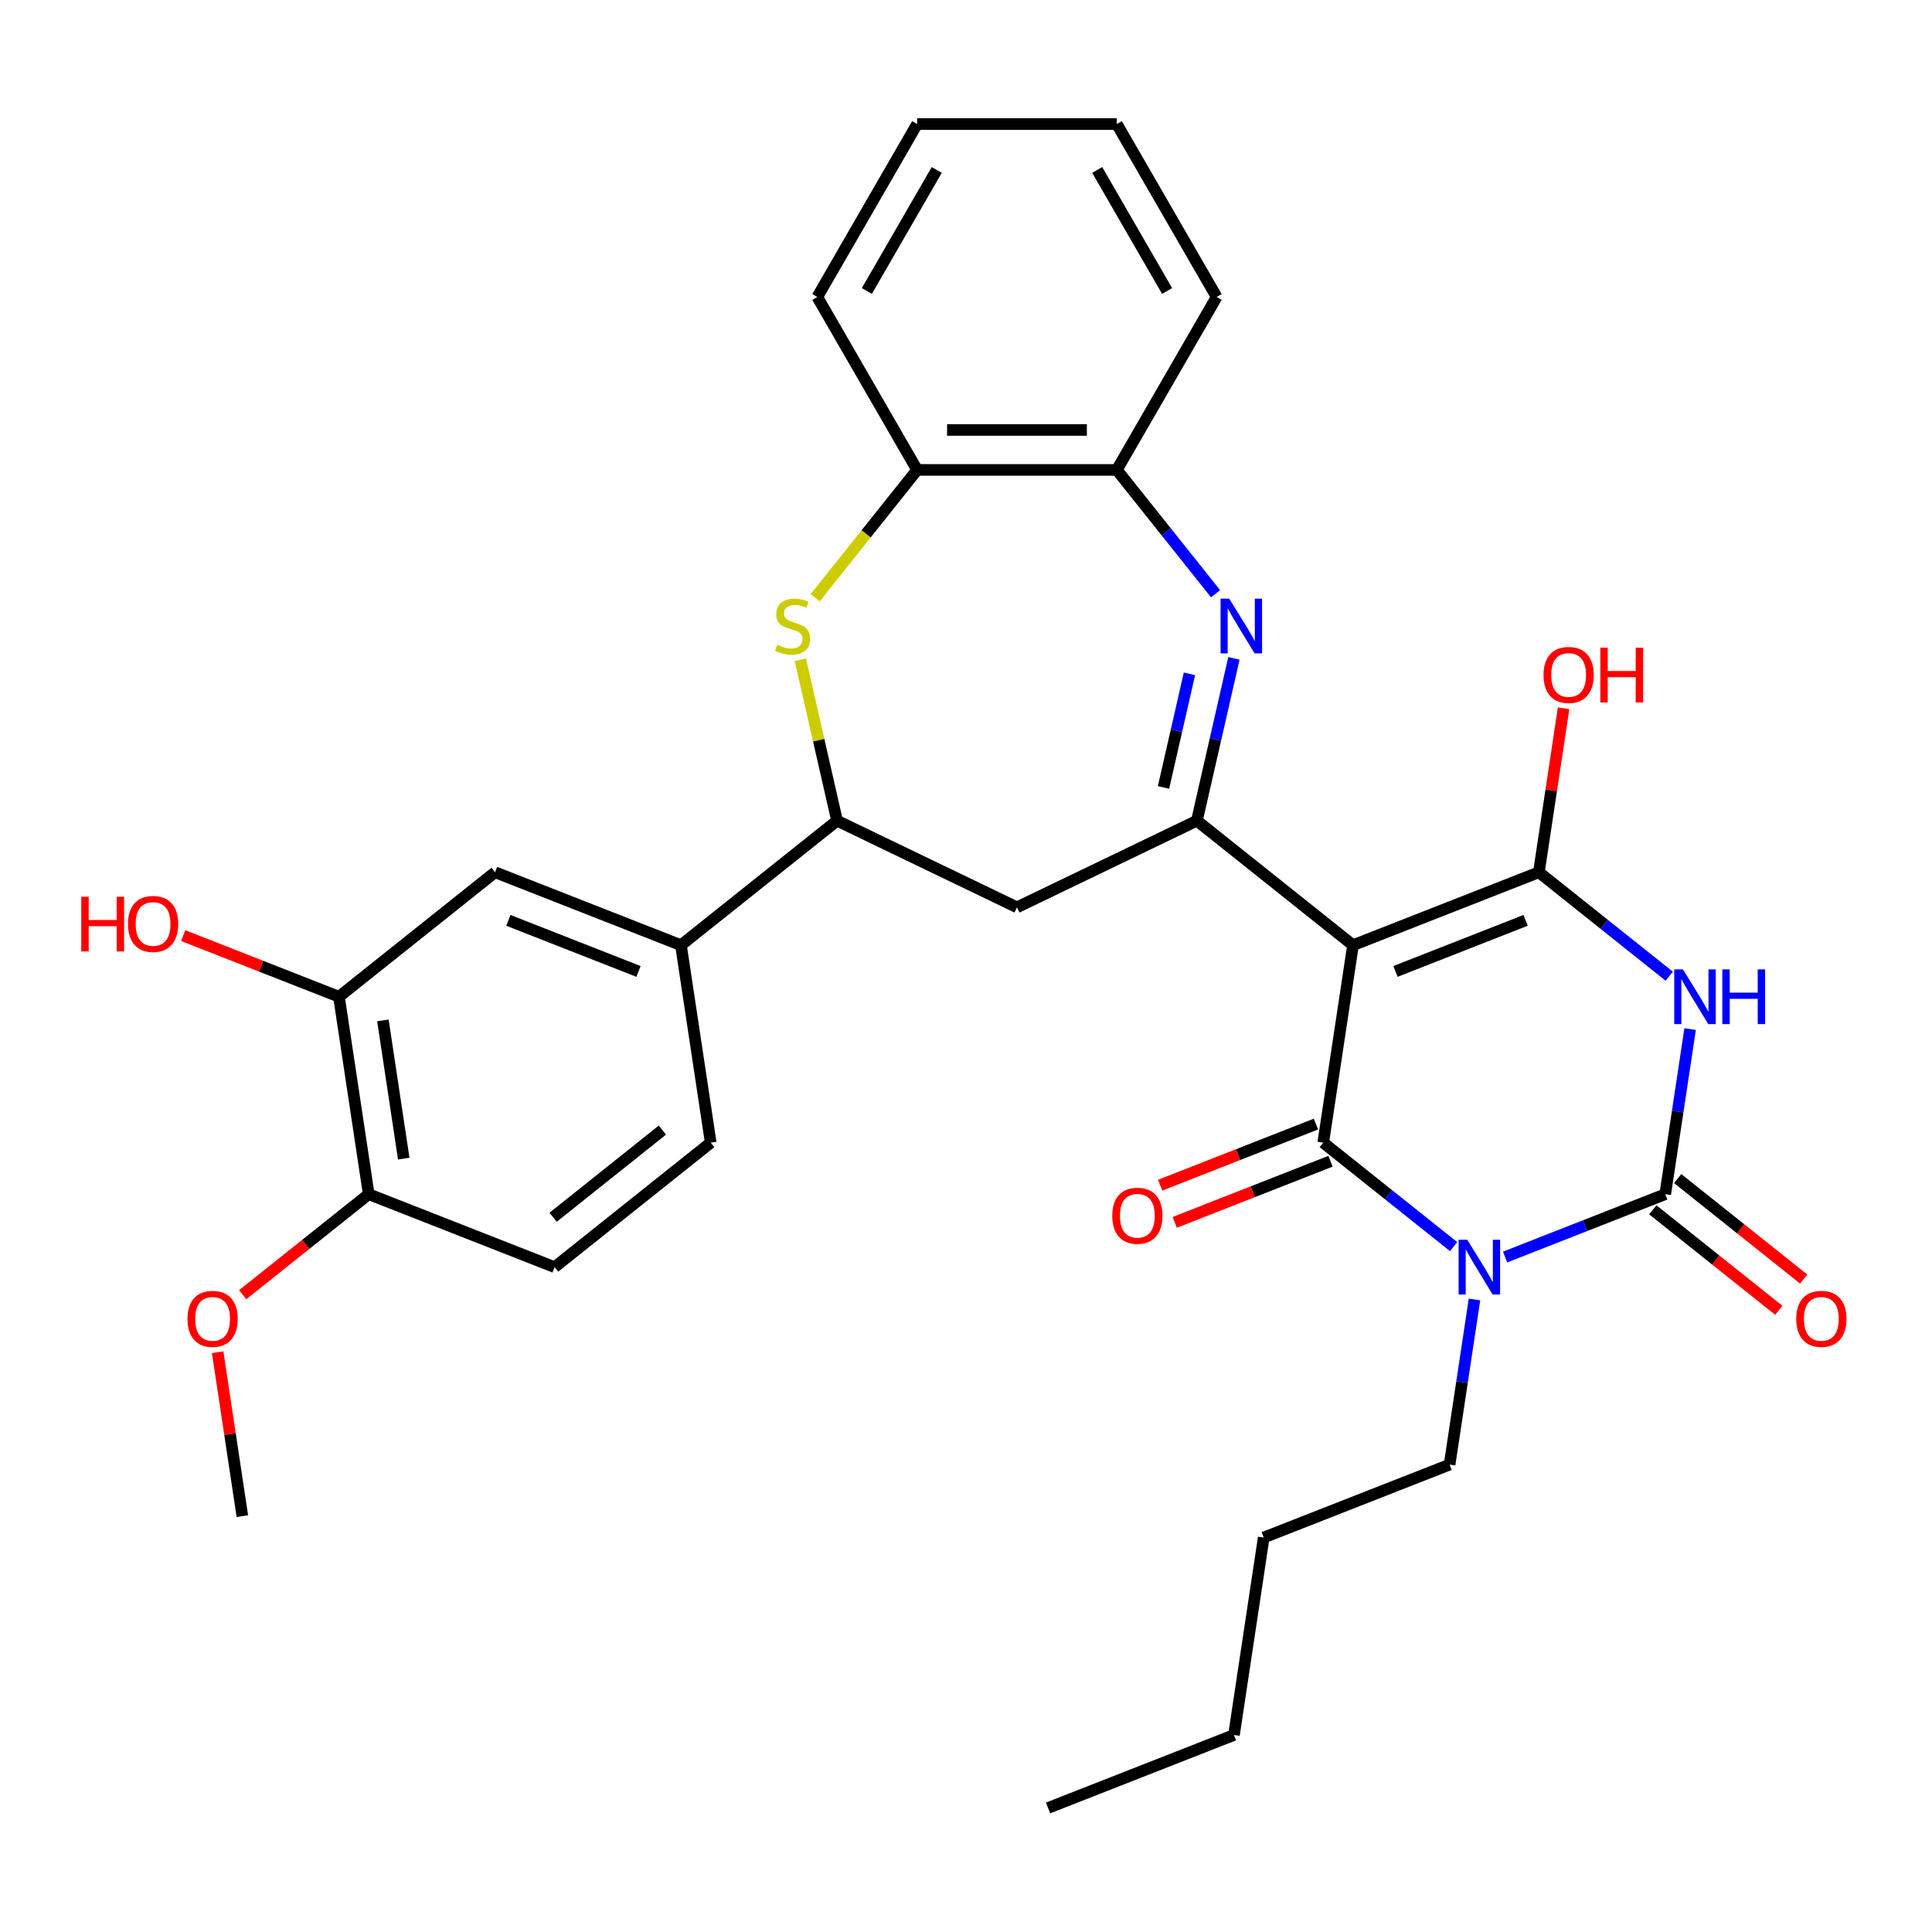 <?xml version='1.0' encoding='iso-8859-1'?>
<svg version='1.1' baseProfile='full'
              xmlns='http://www.w3.org/2000/svg'
                      xmlns:rdkit='http://www.rdkit.org/xml'
                      xmlns:xlink='http://www.w3.org/1999/xlink'
                  xml:space='preserve'
width='1000px' height='1000px' viewBox='0 0 1000 1000'>
<!-- END OF HEADER -->
<rect style='opacity:1.0;fill:#FFFFFF;stroke:none' width='1000' height='1000' x='0' y='0'> </rect>
<path class='bond-1' d='M 700.31,489.232 L 684.906,591.433' style='fill:none;fill-rule:evenodd;stroke:#000000;stroke-width:6px;stroke-linecap:butt;stroke-linejoin:miter;stroke-opacity:1' />
<path class='bond-3' d='M 700.31,489.232 L 796.521,451.473' style='fill:none;fill-rule:evenodd;stroke:#000000;stroke-width:6px;stroke-linecap:butt;stroke-linejoin:miter;stroke-opacity:1' />
<path class='bond-3' d='M 722.294,502.81 L 789.641,476.379' style='fill:none;fill-rule:evenodd;stroke:#000000;stroke-width:6px;stroke-linecap:butt;stroke-linejoin:miter;stroke-opacity:1' />
<path class='bond-5' d='M 700.31,489.232 L 619.504,424.792' style='fill:none;fill-rule:evenodd;stroke:#000000;stroke-width:6px;stroke-linecap:butt;stroke-linejoin:miter;stroke-opacity:1' />
<path class='bond-0' d='M 752.388,645.248 L 718.647,618.34' style='fill:none;fill-rule:evenodd;stroke:#0000FF;stroke-width:6px;stroke-linecap:butt;stroke-linejoin:miter;stroke-opacity:1' />
<path class='bond-0' d='M 718.647,618.34 L 684.906,591.433' style='fill:none;fill-rule:evenodd;stroke:#000000;stroke-width:6px;stroke-linecap:butt;stroke-linejoin:miter;stroke-opacity:1' />
<path class='bond-21' d='M 763.188,672.617 L 756.748,715.345' style='fill:none;fill-rule:evenodd;stroke:#0000FF;stroke-width:6px;stroke-linecap:butt;stroke-linejoin:miter;stroke-opacity:1' />
<path class='bond-21' d='M 756.748,715.345 L 750.308,758.074' style='fill:none;fill-rule:evenodd;stroke:#000000;stroke-width:6px;stroke-linecap:butt;stroke-linejoin:miter;stroke-opacity:1' />
<path class='bond-32' d='M 779.036,650.644 L 820.479,634.379' style='fill:none;fill-rule:evenodd;stroke:#0000FF;stroke-width:6px;stroke-linecap:butt;stroke-linejoin:miter;stroke-opacity:1' />
<path class='bond-32' d='M 820.479,634.379 L 861.922,618.114' style='fill:none;fill-rule:evenodd;stroke:#000000;stroke-width:6px;stroke-linecap:butt;stroke-linejoin:miter;stroke-opacity:1' />
<path class='bond-13' d='M 681.13,581.812 L 640.817,597.633' style='fill:none;fill-rule:evenodd;stroke:#000000;stroke-width:6px;stroke-linecap:butt;stroke-linejoin:miter;stroke-opacity:1' />
<path class='bond-13' d='M 640.817,597.633 L 600.504,613.455' style='fill:none;fill-rule:evenodd;stroke:#FF0000;stroke-width:6px;stroke-linecap:butt;stroke-linejoin:miter;stroke-opacity:1' />
<path class='bond-13' d='M 688.682,601.054 L 648.369,616.875' style='fill:none;fill-rule:evenodd;stroke:#000000;stroke-width:6px;stroke-linecap:butt;stroke-linejoin:miter;stroke-opacity:1' />
<path class='bond-13' d='M 648.369,616.875 L 608.056,632.697' style='fill:none;fill-rule:evenodd;stroke:#FF0000;stroke-width:6px;stroke-linecap:butt;stroke-linejoin:miter;stroke-opacity:1' />
<path class='bond-2' d='M 864.003,505.288 L 830.262,478.38' style='fill:none;fill-rule:evenodd;stroke:#0000FF;stroke-width:6px;stroke-linecap:butt;stroke-linejoin:miter;stroke-opacity:1' />
<path class='bond-2' d='M 830.262,478.38 L 796.521,451.473' style='fill:none;fill-rule:evenodd;stroke:#000000;stroke-width:6px;stroke-linecap:butt;stroke-linejoin:miter;stroke-opacity:1' />
<path class='bond-4' d='M 874.803,532.657 L 868.363,575.385' style='fill:none;fill-rule:evenodd;stroke:#0000FF;stroke-width:6px;stroke-linecap:butt;stroke-linejoin:miter;stroke-opacity:1' />
<path class='bond-4' d='M 868.363,575.385 L 861.922,618.114' style='fill:none;fill-rule:evenodd;stroke:#000000;stroke-width:6px;stroke-linecap:butt;stroke-linejoin:miter;stroke-opacity:1' />
<path class='bond-18' d='M 796.521,451.473 L 802.916,409.044' style='fill:none;fill-rule:evenodd;stroke:#000000;stroke-width:6px;stroke-linecap:butt;stroke-linejoin:miter;stroke-opacity:1' />
<path class='bond-18' d='M 802.916,409.044 L 809.311,366.616' style='fill:none;fill-rule:evenodd;stroke:#FF0000;stroke-width:6px;stroke-linecap:butt;stroke-linejoin:miter;stroke-opacity:1' />
<path class='bond-16' d='M 855.478,626.194 L 888.089,652.201' style='fill:none;fill-rule:evenodd;stroke:#000000;stroke-width:6px;stroke-linecap:butt;stroke-linejoin:miter;stroke-opacity:1' />
<path class='bond-16' d='M 888.089,652.201 L 920.701,678.207' style='fill:none;fill-rule:evenodd;stroke:#FF0000;stroke-width:6px;stroke-linecap:butt;stroke-linejoin:miter;stroke-opacity:1' />
<path class='bond-16' d='M 868.366,610.033 L 900.978,636.039' style='fill:none;fill-rule:evenodd;stroke:#000000;stroke-width:6px;stroke-linecap:butt;stroke-linejoin:miter;stroke-opacity:1' />
<path class='bond-16' d='M 900.978,636.039 L 933.589,662.046' style='fill:none;fill-rule:evenodd;stroke:#FF0000;stroke-width:6px;stroke-linecap:butt;stroke-linejoin:miter;stroke-opacity:1' />
<path class='bond-6' d='M 619.504,424.792 L 629.093,382.782' style='fill:none;fill-rule:evenodd;stroke:#000000;stroke-width:6px;stroke-linecap:butt;stroke-linejoin:miter;stroke-opacity:1' />
<path class='bond-6' d='M 629.093,382.782 L 638.681,340.772' style='fill:none;fill-rule:evenodd;stroke:#0000FF;stroke-width:6px;stroke-linecap:butt;stroke-linejoin:miter;stroke-opacity:1' />
<path class='bond-6' d='M 602.228,407.589 L 608.94,378.182' style='fill:none;fill-rule:evenodd;stroke:#000000;stroke-width:6px;stroke-linecap:butt;stroke-linejoin:miter;stroke-opacity:1' />
<path class='bond-6' d='M 608.94,378.182 L 615.652,348.775' style='fill:none;fill-rule:evenodd;stroke:#0000FF;stroke-width:6px;stroke-linecap:butt;stroke-linejoin:miter;stroke-opacity:1' />
<path class='bond-9' d='M 619.504,424.792 L 526.385,469.636' style='fill:none;fill-rule:evenodd;stroke:#000000;stroke-width:6px;stroke-linecap:butt;stroke-linejoin:miter;stroke-opacity:1' />
<path class='bond-10' d='M 629.179,307.321 L 603.621,275.271' style='fill:none;fill-rule:evenodd;stroke:#0000FF;stroke-width:6px;stroke-linecap:butt;stroke-linejoin:miter;stroke-opacity:1' />
<path class='bond-10' d='M 603.621,275.271 L 578.062,243.222' style='fill:none;fill-rule:evenodd;stroke:#000000;stroke-width:6px;stroke-linecap:butt;stroke-linejoin:miter;stroke-opacity:1' />
<path class='bond-7' d='M 414.253,341.492 L 423.759,383.142' style='fill:none;fill-rule:evenodd;stroke:#CCCC00;stroke-width:6px;stroke-linecap:butt;stroke-linejoin:miter;stroke-opacity:1' />
<path class='bond-7' d='M 423.759,383.142 L 433.266,424.792' style='fill:none;fill-rule:evenodd;stroke:#000000;stroke-width:6px;stroke-linecap:butt;stroke-linejoin:miter;stroke-opacity:1' />
<path class='bond-33' d='M 421.931,309.402 L 448.319,276.312' style='fill:none;fill-rule:evenodd;stroke:#CCCC00;stroke-width:6px;stroke-linecap:butt;stroke-linejoin:miter;stroke-opacity:1' />
<path class='bond-33' d='M 448.319,276.312 L 474.708,243.222' style='fill:none;fill-rule:evenodd;stroke:#000000;stroke-width:6px;stroke-linecap:butt;stroke-linejoin:miter;stroke-opacity:1' />
<path class='bond-8' d='M 433.266,424.792 L 526.385,469.636' style='fill:none;fill-rule:evenodd;stroke:#000000;stroke-width:6px;stroke-linecap:butt;stroke-linejoin:miter;stroke-opacity:1' />
<path class='bond-12' d='M 433.266,424.792 L 352.46,489.232' style='fill:none;fill-rule:evenodd;stroke:#000000;stroke-width:6px;stroke-linecap:butt;stroke-linejoin:miter;stroke-opacity:1' />
<path class='bond-11' d='M 578.062,243.222 L 474.708,243.222' style='fill:none;fill-rule:evenodd;stroke:#000000;stroke-width:6px;stroke-linecap:butt;stroke-linejoin:miter;stroke-opacity:1' />
<path class='bond-11' d='M 562.559,222.551 L 490.211,222.551' style='fill:none;fill-rule:evenodd;stroke:#000000;stroke-width:6px;stroke-linecap:butt;stroke-linejoin:miter;stroke-opacity:1' />
<path class='bond-24' d='M 578.062,243.222 L 629.74,153.714' style='fill:none;fill-rule:evenodd;stroke:#000000;stroke-width:6px;stroke-linecap:butt;stroke-linejoin:miter;stroke-opacity:1' />
<path class='bond-25' d='M 474.708,243.222 L 423.03,153.714' style='fill:none;fill-rule:evenodd;stroke:#000000;stroke-width:6px;stroke-linecap:butt;stroke-linejoin:miter;stroke-opacity:1' />
<path class='bond-14' d='M 352.46,489.232 L 256.249,451.473' style='fill:none;fill-rule:evenodd;stroke:#000000;stroke-width:6px;stroke-linecap:butt;stroke-linejoin:miter;stroke-opacity:1' />
<path class='bond-14' d='M 330.476,502.81 L 263.129,476.379' style='fill:none;fill-rule:evenodd;stroke:#000000;stroke-width:6px;stroke-linecap:butt;stroke-linejoin:miter;stroke-opacity:1' />
<path class='bond-19' d='M 352.46,489.232 L 367.864,591.433' style='fill:none;fill-rule:evenodd;stroke:#000000;stroke-width:6px;stroke-linecap:butt;stroke-linejoin:miter;stroke-opacity:1' />
<path class='bond-15' d='M 256.249,451.473 L 175.443,515.913' style='fill:none;fill-rule:evenodd;stroke:#000000;stroke-width:6px;stroke-linecap:butt;stroke-linejoin:miter;stroke-opacity:1' />
<path class='bond-22' d='M 175.443,515.913 L 135.13,500.091' style='fill:none;fill-rule:evenodd;stroke:#000000;stroke-width:6px;stroke-linecap:butt;stroke-linejoin:miter;stroke-opacity:1' />
<path class='bond-22' d='M 135.13,500.091 L 94.817,484.27' style='fill:none;fill-rule:evenodd;stroke:#FF0000;stroke-width:6px;stroke-linecap:butt;stroke-linejoin:miter;stroke-opacity:1' />
<path class='bond-35' d='M 175.443,515.913 L 190.848,618.114' style='fill:none;fill-rule:evenodd;stroke:#000000;stroke-width:6px;stroke-linecap:butt;stroke-linejoin:miter;stroke-opacity:1' />
<path class='bond-35' d='M 198.194,528.162 L 208.977,599.703' style='fill:none;fill-rule:evenodd;stroke:#000000;stroke-width:6px;stroke-linecap:butt;stroke-linejoin:miter;stroke-opacity:1' />
<path class='bond-17' d='M 190.848,618.114 L 287.058,655.873' style='fill:none;fill-rule:evenodd;stroke:#000000;stroke-width:6px;stroke-linecap:butt;stroke-linejoin:miter;stroke-opacity:1' />
<path class='bond-23' d='M 190.848,618.114 L 158.236,644.12' style='fill:none;fill-rule:evenodd;stroke:#000000;stroke-width:6px;stroke-linecap:butt;stroke-linejoin:miter;stroke-opacity:1' />
<path class='bond-23' d='M 158.236,644.12 L 125.625,670.126' style='fill:none;fill-rule:evenodd;stroke:#FF0000;stroke-width:6px;stroke-linecap:butt;stroke-linejoin:miter;stroke-opacity:1' />
<path class='bond-20' d='M 367.864,591.433 L 287.058,655.873' style='fill:none;fill-rule:evenodd;stroke:#000000;stroke-width:6px;stroke-linecap:butt;stroke-linejoin:miter;stroke-opacity:1' />
<path class='bond-20' d='M 342.855,584.938 L 286.291,630.046' style='fill:none;fill-rule:evenodd;stroke:#000000;stroke-width:6px;stroke-linecap:butt;stroke-linejoin:miter;stroke-opacity:1' />
<path class='bond-27' d='M 750.308,758.074 L 654.098,795.833' style='fill:none;fill-rule:evenodd;stroke:#000000;stroke-width:6px;stroke-linecap:butt;stroke-linejoin:miter;stroke-opacity:1' />
<path class='bond-26' d='M 112.656,699.898 L 119.051,742.326' style='fill:none;fill-rule:evenodd;stroke:#FF0000;stroke-width:6px;stroke-linecap:butt;stroke-linejoin:miter;stroke-opacity:1' />
<path class='bond-26' d='M 119.051,742.326 L 125.446,784.755' style='fill:none;fill-rule:evenodd;stroke:#000000;stroke-width:6px;stroke-linecap:butt;stroke-linejoin:miter;stroke-opacity:1' />
<path class='bond-29' d='M 629.74,153.714 L 578.062,64.207' style='fill:none;fill-rule:evenodd;stroke:#000000;stroke-width:6px;stroke-linecap:butt;stroke-linejoin:miter;stroke-opacity:1' />
<path class='bond-29' d='M 604.087,150.624 L 567.912,87.968' style='fill:none;fill-rule:evenodd;stroke:#000000;stroke-width:6px;stroke-linecap:butt;stroke-linejoin:miter;stroke-opacity:1' />
<path class='bond-34' d='M 423.03,153.714 L 474.708,64.207' style='fill:none;fill-rule:evenodd;stroke:#000000;stroke-width:6px;stroke-linecap:butt;stroke-linejoin:miter;stroke-opacity:1' />
<path class='bond-34' d='M 448.683,150.624 L 484.858,87.968' style='fill:none;fill-rule:evenodd;stroke:#000000;stroke-width:6px;stroke-linecap:butt;stroke-linejoin:miter;stroke-opacity:1' />
<path class='bond-28' d='M 654.098,795.833 L 638.693,898.034' style='fill:none;fill-rule:evenodd;stroke:#000000;stroke-width:6px;stroke-linecap:butt;stroke-linejoin:miter;stroke-opacity:1' />
<path class='bond-31' d='M 638.693,898.034 L 542.483,935.794' style='fill:none;fill-rule:evenodd;stroke:#000000;stroke-width:6px;stroke-linecap:butt;stroke-linejoin:miter;stroke-opacity:1' />
<path class='bond-30' d='M 578.062,64.207 L 474.708,64.207' style='fill:none;fill-rule:evenodd;stroke:#000000;stroke-width:6px;stroke-linecap:butt;stroke-linejoin:miter;stroke-opacity:1' />
<path  class='atom-1' d='M 759.452 641.713
L 768.732 656.713
Q 769.652 658.193, 771.132 660.873
Q 772.612 663.553, 772.692 663.713
L 772.692 641.713
L 776.452 641.713
L 776.452 670.033
L 772.572 670.033
L 762.612 653.633
Q 761.452 651.713, 760.212 649.513
Q 759.012 647.313, 758.652 646.633
L 758.652 670.033
L 754.972 670.033
L 754.972 641.713
L 759.452 641.713
' fill='#0000FF'/>
<path  class='atom-3' d='M 871.067 501.753
L 880.347 516.753
Q 881.267 518.233, 882.747 520.913
Q 884.227 523.593, 884.307 523.753
L 884.307 501.753
L 888.067 501.753
L 888.067 530.073
L 884.187 530.073
L 874.227 513.673
Q 873.067 511.753, 871.827 509.553
Q 870.627 507.353, 870.267 506.673
L 870.267 530.073
L 866.587 530.073
L 866.587 501.753
L 871.067 501.753
' fill='#0000FF'/>
<path  class='atom-3' d='M 891.467 501.753
L 895.307 501.753
L 895.307 513.793
L 909.787 513.793
L 909.787 501.753
L 913.627 501.753
L 913.627 530.073
L 909.787 530.073
L 909.787 516.993
L 895.307 516.993
L 895.307 530.073
L 891.467 530.073
L 891.467 501.753
' fill='#0000FF'/>
<path  class='atom-7' d='M 636.243 309.868
L 645.523 324.868
Q 646.443 326.348, 647.923 329.028
Q 649.403 331.708, 649.483 331.868
L 649.483 309.868
L 653.243 309.868
L 653.243 338.188
L 649.363 338.188
L 639.403 321.788
Q 638.243 319.868, 637.003 317.668
Q 635.803 315.468, 635.443 314.788
L 635.443 338.188
L 631.763 338.188
L 631.763 309.868
L 636.243 309.868
' fill='#0000FF'/>
<path  class='atom-8' d='M 402.267 333.748
Q 402.587 333.868, 403.907 334.428
Q 405.227 334.988, 406.667 335.348
Q 408.147 335.668, 409.587 335.668
Q 412.267 335.668, 413.827 334.388
Q 415.387 333.068, 415.387 330.788
Q 415.387 329.228, 414.587 328.268
Q 413.827 327.308, 412.627 326.788
Q 411.427 326.268, 409.427 325.668
Q 406.907 324.908, 405.387 324.188
Q 403.907 323.468, 402.827 321.948
Q 401.787 320.428, 401.787 317.868
Q 401.787 314.308, 404.187 312.108
Q 406.627 309.908, 411.427 309.908
Q 414.707 309.908, 418.427 311.468
L 417.507 314.548
Q 414.107 313.148, 411.547 313.148
Q 408.787 313.148, 407.267 314.308
Q 405.747 315.428, 405.787 317.388
Q 405.787 318.908, 406.547 319.828
Q 407.347 320.748, 408.467 321.268
Q 409.627 321.788, 411.547 322.388
Q 414.107 323.188, 415.627 323.988
Q 417.147 324.788, 418.227 326.428
Q 419.347 328.028, 419.347 330.788
Q 419.347 334.708, 416.707 336.828
Q 414.107 338.908, 409.747 338.908
Q 407.227 338.908, 405.307 338.348
Q 403.427 337.828, 401.187 336.908
L 402.267 333.748
' fill='#CCCC00'/>
<path  class='atom-14' d='M 575.696 629.272
Q 575.696 622.472, 579.056 618.672
Q 582.416 614.872, 588.696 614.872
Q 594.976 614.872, 598.336 618.672
Q 601.696 622.472, 601.696 629.272
Q 601.696 636.152, 598.296 640.072
Q 594.896 643.952, 588.696 643.952
Q 582.456 643.952, 579.056 640.072
Q 575.696 636.192, 575.696 629.272
M 588.696 640.752
Q 593.016 640.752, 595.336 637.872
Q 597.696 634.952, 597.696 629.272
Q 597.696 623.712, 595.336 620.912
Q 593.016 618.072, 588.696 618.072
Q 584.376 618.072, 582.016 620.872
Q 579.696 623.672, 579.696 629.272
Q 579.696 634.992, 582.016 637.872
Q 584.376 640.752, 588.696 640.752
' fill='#FF0000'/>
<path  class='atom-17' d='M 929.728 682.634
Q 929.728 675.834, 933.088 672.034
Q 936.448 668.234, 942.728 668.234
Q 949.008 668.234, 952.368 672.034
Q 955.728 675.834, 955.728 682.634
Q 955.728 689.514, 952.328 693.434
Q 948.928 697.314, 942.728 697.314
Q 936.488 697.314, 933.088 693.434
Q 929.728 689.554, 929.728 682.634
M 942.728 694.114
Q 947.048 694.114, 949.368 691.234
Q 951.728 688.314, 951.728 682.634
Q 951.728 677.074, 949.368 674.274
Q 947.048 671.434, 942.728 671.434
Q 938.408 671.434, 936.048 674.234
Q 933.728 677.034, 933.728 682.634
Q 933.728 688.354, 936.048 691.234
Q 938.408 694.114, 942.728 694.114
' fill='#FF0000'/>
<path  class='atom-19' d='M 798.925 349.352
Q 798.925 342.552, 802.285 338.752
Q 805.645 334.952, 811.925 334.952
Q 818.205 334.952, 821.565 338.752
Q 824.925 342.552, 824.925 349.352
Q 824.925 356.232, 821.525 360.152
Q 818.125 364.032, 811.925 364.032
Q 805.685 364.032, 802.285 360.152
Q 798.925 356.272, 798.925 349.352
M 811.925 360.832
Q 816.245 360.832, 818.565 357.952
Q 820.925 355.032, 820.925 349.352
Q 820.925 343.792, 818.565 340.992
Q 816.245 338.152, 811.925 338.152
Q 807.605 338.152, 805.245 340.952
Q 802.925 343.752, 802.925 349.352
Q 802.925 355.072, 805.245 357.952
Q 807.605 360.832, 811.925 360.832
' fill='#FF0000'/>
<path  class='atom-19' d='M 828.325 335.272
L 832.165 335.272
L 832.165 347.312
L 846.645 347.312
L 846.645 335.272
L 850.485 335.272
L 850.485 363.592
L 846.645 363.592
L 846.645 350.512
L 832.165 350.512
L 832.165 363.592
L 828.325 363.592
L 828.325 335.272
' fill='#FF0000'/>
<path  class='atom-23' d='M 42.073 464.153
L 45.913 464.153
L 45.913 476.193
L 60.393 476.193
L 60.393 464.153
L 64.233 464.153
L 64.233 492.473
L 60.393 492.473
L 60.393 479.393
L 45.913 479.393
L 45.913 492.473
L 42.073 492.473
L 42.073 464.153
' fill='#FF0000'/>
<path  class='atom-23' d='M 66.233 478.233
Q 66.233 471.433, 69.593 467.633
Q 72.953 463.833, 79.233 463.833
Q 85.513 463.833, 88.873 467.633
Q 92.233 471.433, 92.233 478.233
Q 92.233 485.113, 88.833 489.033
Q 85.433 492.913, 79.233 492.913
Q 72.993 492.913, 69.593 489.033
Q 66.233 485.153, 66.233 478.233
M 79.233 489.713
Q 83.553 489.713, 85.873 486.833
Q 88.233 483.913, 88.233 478.233
Q 88.233 472.673, 85.873 469.873
Q 83.553 467.033, 79.233 467.033
Q 74.913 467.033, 72.553 469.833
Q 70.233 472.633, 70.233 478.233
Q 70.233 483.953, 72.553 486.833
Q 74.913 489.713, 79.233 489.713
' fill='#FF0000'/>
<path  class='atom-24' d='M 97.041 682.634
Q 97.041 675.834, 100.401 672.034
Q 103.761 668.234, 110.041 668.234
Q 116.321 668.234, 119.681 672.034
Q 123.041 675.834, 123.041 682.634
Q 123.041 689.514, 119.641 693.434
Q 116.241 697.314, 110.041 697.314
Q 103.801 697.314, 100.401 693.434
Q 97.041 689.554, 97.041 682.634
M 110.041 694.114
Q 114.361 694.114, 116.681 691.234
Q 119.041 688.314, 119.041 682.634
Q 119.041 677.074, 116.681 674.274
Q 114.361 671.434, 110.041 671.434
Q 105.721 671.434, 103.361 674.234
Q 101.041 677.034, 101.041 682.634
Q 101.041 688.354, 103.361 691.234
Q 105.721 694.114, 110.041 694.114
' fill='#FF0000'/>
</svg>
